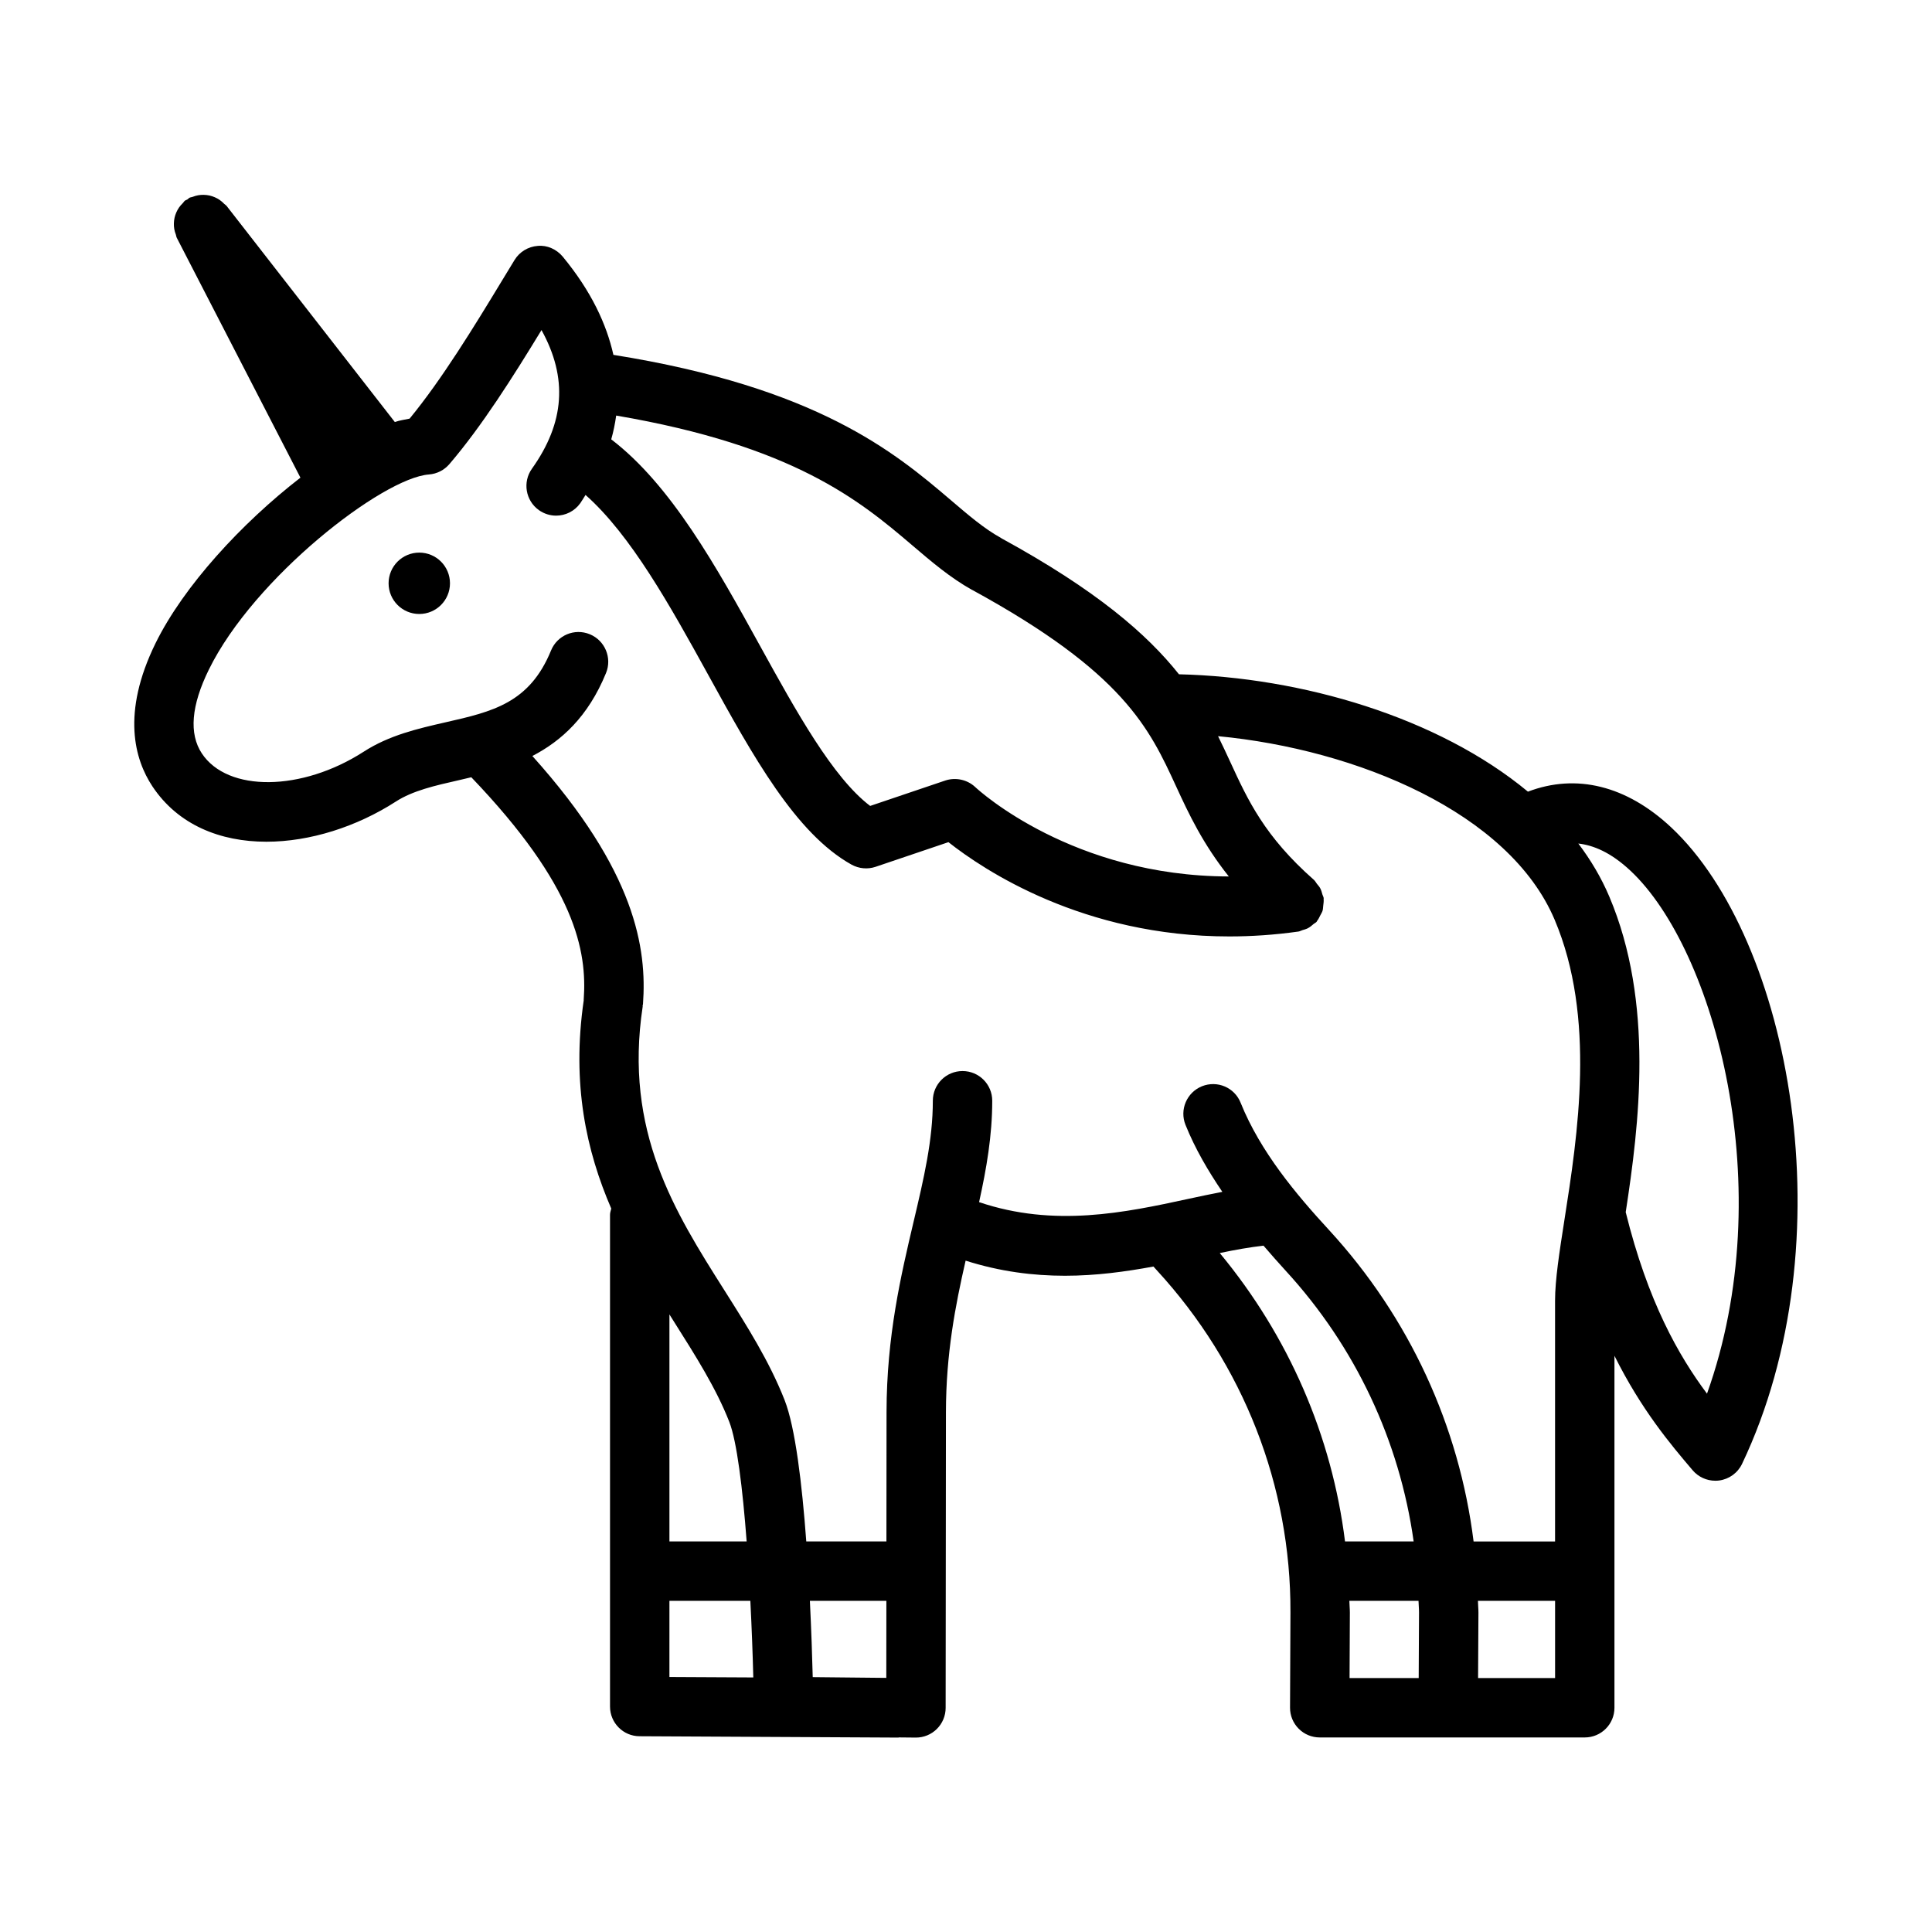 <?xml version="1.0" encoding="UTF-8"?>
<!-- Uploaded to: ICON Repo, www.svgrepo.com, Generator: ICON Repo Mixer Tools -->
<svg fill="#000000" width="800px" height="800px" version="1.1" viewBox="144 144 512 512" xmlns="http://www.w3.org/2000/svg">
 <g>
  <path d="m548.91 353.79c-23.836-19.758-60.004-30.324-92.473-31.098-8.461-10.641-21.859-22.277-47.086-36.062-0.031-0.016-0.047-0.047-0.074-0.066-4.43-2.445-8.547-5.965-13.316-10.039-14.895-12.711-35.445-29.863-89.402-38.484-1.824-8.102-5.809-16.793-13.426-26.027-1.629-1.953-4.137-3.094-6.625-2.848-2.555 0.188-4.844 1.586-6.168 3.769l-3.199 5.258c-7.527 12.426-16.016 26.312-24.59 36.746-1.305 0.297-2.519 0.418-3.918 0.906l-44.582-57.273c-0.172-0.219-0.418-0.324-0.605-0.52-0.395-0.41-0.793-0.77-1.254-1.082-0.41-0.277-0.816-0.5-1.262-0.691-0.465-0.203-0.918-0.355-1.406-0.465-0.512-0.113-1.004-0.164-1.527-0.176-0.48-0.012-0.938 0.02-1.418 0.098-0.539 0.09-1.043 0.242-1.562 0.445-0.258 0.102-0.535 0.094-0.789 0.223-0.227 0.117-0.359 0.32-0.566 0.453-0.215 0.137-0.461 0.172-0.664 0.332-0.23 0.18-0.344 0.438-0.547 0.637-0.387 0.379-0.73 0.758-1.027 1.195-0.285 0.422-0.512 0.84-0.711 1.297-0.195 0.461-0.352 0.914-0.457 1.402-0.109 0.5-0.164 0.984-0.176 1.5-0.012 0.492 0.016 0.961 0.098 1.453 0.09 0.523 0.238 1.016 0.434 1.52 0.105 0.27 0.098 0.559 0.234 0.82l32.773 63.574c-15.598 12.074-30.965 28.758-38.402 43.883-9.117 18.59-5.488 30.859-0.844 37.898 6.828 10.285 18.035 14.699 30.227 14.699 11.531 0 23.938-3.965 34.301-10.641 4.473-2.891 10.395-4.242 16.652-5.656 1.086-0.246 2.223-0.52 3.348-0.789 27.602 28.809 30.73 46.039 29.785 58.996-0.004 0.035 0.016 0.066 0.012 0.102-3.242 22.309 0.719 39.98 7.293 55.207-0.117 0.543-0.328 1.051-0.328 1.625v130.34c0 4.336 3.504 7.856 7.824 7.871l68.512 0.355h0.047c0.078 0 0.141-0.043 0.219-0.043l4.391 0.043h0.078c2.074 0 4.059-0.816 5.535-2.277 1.492-1.477 2.336-3.488 2.336-5.598l0.078-78.398c0.027-15.445 2.469-28.125 5.215-40.121 9.133 2.91 17.945 4.004 26.32 4.004 8.281 0 16.094-1.086 23.457-2.441 0.301 0.328 0.598 0.676 0.898 0.996 22.984 24.984 35.547 57.18 35.41 90.652l-0.109 25.246c-0.016 2.09 0.816 4.106 2.289 5.582 1.477 1.492 3.488 2.32 5.582 2.32h70.23c4.352 0 7.871-3.519 7.871-7.871v-93.277c7.148 14.32 14.828 23.426 20.727 30.348 1.508 1.77 3.707 2.766 5.996 2.766 0.34 0 0.691-0.016 1.031-0.062 2.644-0.355 4.934-2.016 6.074-4.43 27.969-58.824 12.867-138.95-18.773-168.63-11.852-11.105-25.18-14.371-37.988-9.488zm-147.29-53.449c0.02 0.012 0.043 0.004 0.062 0.016 40.141 21.926 46.895 36.605 54.043 52.137 3.332 7.238 7.047 15.148 13.922 23.777-41.266-0.086-66.051-22.609-67.215-23.703-2.106-1.969-5.18-2.629-7.918-1.723l-19.91 6.734c-9.918-7.504-19.695-25.215-29.168-42.391-11.594-21.039-23.582-42.625-39.453-54.758 0.582-2.027 1.004-4.125 1.312-6.301 47.062 8.023 64.551 22.523 78.441 34.367 5.195 4.434 10.102 8.613 15.883 11.844zm-79 193.93c5.734 9.07 11.164 17.637 14.637 26.508 2.023 5.152 3.543 17.609 4.613 31.719h-20.465v-60.164c0.406 0.637 0.816 1.301 1.215 1.938zm-1.215 73.969h21.445c0.359 7.082 0.625 14.008 0.781 20.301l-22.227-0.113zm57.473 20.418-19.496-0.199c-0.129-5.152-0.371-12.355-0.754-20.219h20.27zm24.59-126.08c1.965-8.902 3.484-17.633 3.484-26.867 0-4.352-3.519-7.871-7.871-7.871-4.352 0-7.871 3.519-7.871 7.871 0 10.453-2.367 20.496-5.121 32.148-3.336 14.16-7.117 30.211-7.148 50.324l-0.031 34.316h-21.238c-1.125-15.195-2.898-30.199-5.746-37.469-4.043-10.27-9.855-19.449-16.004-29.168-13.086-20.68-26.613-42.066-21.602-75.121 0.016-0.098-0.023-0.184-0.012-0.281 0.016-0.117 0.082-0.215 0.09-0.336 1.055-14.645-1.84-35.199-29.316-65.777 7.648-3.969 14.762-10.348 19.523-21.996 1.645-4.027-0.293-8.625-4.305-10.27-4.043-1.66-8.625 0.277-10.27 4.305-5.703 13.961-15.527 16.207-27.969 19.035-7.32 1.676-14.883 3.398-21.695 7.797-16.406 10.562-36.023 10.762-42.867 0.461-3.461-5.227-2.828-12.715 1.859-22.246 11.977-24.398 46.078-50.801 58.316-51.691 0.004 0 0.008-0.004 0.016-0.004 1.031-0.074 2.043-0.359 2.981-0.836 0.922-0.469 1.73-1.113 2.398-1.883 0.004-0.008 0.012-0.008 0.02-0.016 8.672-10.133 16.941-23.262 24.414-35.531 7.012 12.695 6.137 24.562-2.535 36.742-2.519 3.535-1.691 8.453 1.844 10.977 1.383 0.984 2.984 1.461 4.566 1.461 2.461 0 4.875-1.152 6.41-3.305 0.484-0.68 0.914-1.465 1.383-2.18 12.031 10.648 22.418 29.359 32.488 47.629 11.93 21.664 23.215 42.113 38.023 50.352 1.953 1.062 4.258 1.277 6.352 0.57l19.312-6.535c9.363 7.394 35.699 24.984 74.414 24.984 5.828 0 11.945-0.398 18.328-1.293 0.398-0.055 0.719-0.273 1.094-0.383 0.473-0.137 0.93-0.254 1.375-0.48 0.594-0.305 1.078-0.715 1.57-1.148 0.246-0.215 0.555-0.316 0.777-0.566 0.07-0.082 0.09-0.188 0.156-0.27 0.352-0.43 0.566-0.926 0.816-1.418 0.219-0.43 0.488-0.828 0.621-1.277 0.125-0.422 0.117-0.871 0.172-1.316 0.07-0.582 0.164-1.152 0.105-1.734-0.008-0.098 0.031-0.188 0.016-0.285-0.051-0.344-0.246-0.617-0.336-0.941-0.16-0.594-0.312-1.168-0.613-1.715-0.227-0.406-0.535-0.73-0.824-1.086-0.281-0.352-0.461-0.762-0.809-1.07-13.098-11.547-17.512-21.125-22.172-31.258-1.043-2.262-2.106-4.539-3.238-6.832 36.82 3.512 77.152 20.262 89.188 48.621 10.992 25.938 6.133 57.027 2.582 79.719-1.32 8.457-2.461 15.758-2.461 21.234v63.836h-21.59c-3.809-30.527-16.977-59.32-38.297-82.52-8.672-9.41-18.234-20.785-23.445-33.75-1.613-4.043-6.18-5.981-10.238-4.367-4.027 1.629-5.996 6.211-4.367 10.238 2.57 6.387 6.023 12.227 9.762 17.746-2.984 0.582-5.992 1.207-9.117 1.887-16.691 3.621-35.422 7.586-55.348 0.84zm63.781 13.492c4.106-0.867 8-1.551 11.594-1.957 1.938 2.246 3.883 4.473 5.781 6.539 18.633 20.254 30.285 45.277 34.008 71.848h-18.188c-3.477-27.945-14.906-54.352-33.195-76.43zm34.344 92.172h18.328c0.02 1.023 0.137 2.035 0.133 3.059l-0.086 17.406h-18.32l0.078-17.344c0.004-1.047-0.117-2.078-0.133-3.121zm34.113 20.465 0.094-17.344c0.004-1.047-0.117-2.078-0.133-3.121h20.445v20.465zm60.668-75.367c-7.519-10.082-15.664-24.348-21.543-48.102 3.543-23.062 7.598-55.488-4.367-83.676-2.113-4.984-4.891-9.648-8.188-14.016 3.898 0.438 8.555 2.266 13.848 7.238 22.266 20.887 39.684 84.262 20.25 138.55z"/>
  <path d="m263.25 298.58c0 4.492-3.644 8.133-8.137 8.133-4.492 0-8.133-3.641-8.133-8.133 0-4.492 3.641-8.133 8.133-8.133 4.492 0 8.137 3.641 8.137 8.133"/>
 </g>
</svg>
